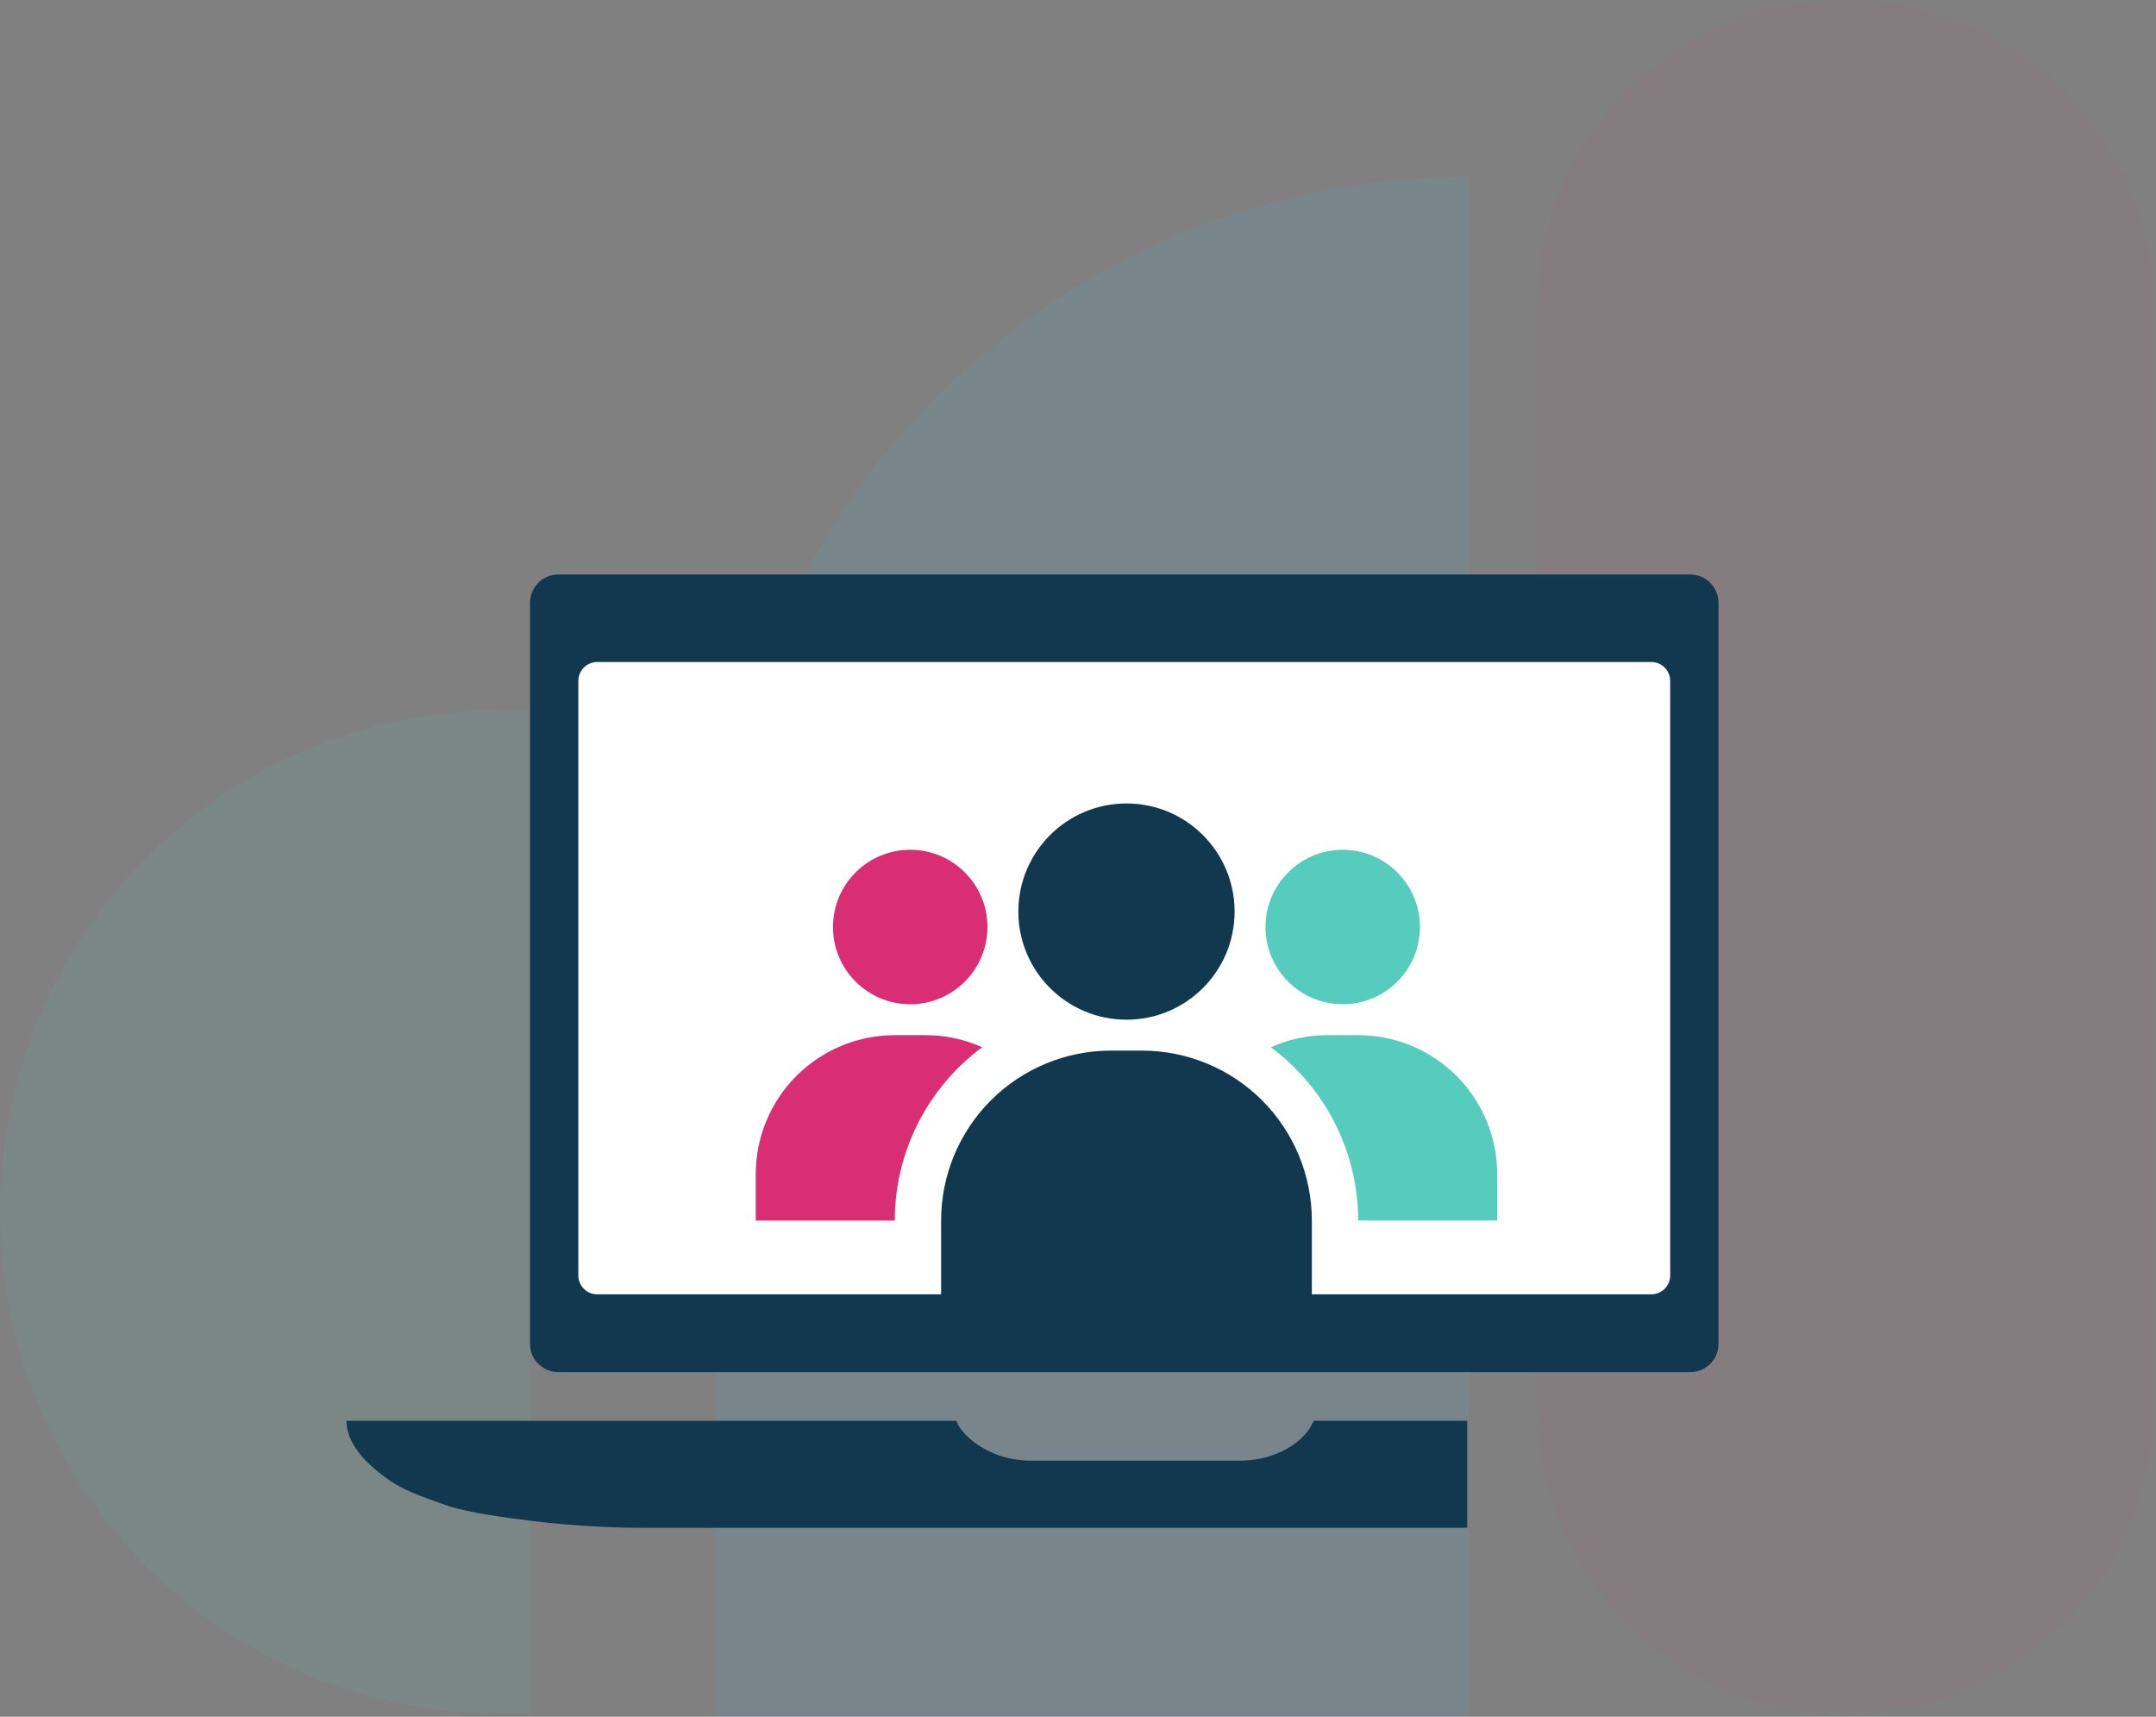 <?xml version="1.0" encoding="UTF-8"?> <svg xmlns="http://www.w3.org/2000/svg" xmlns:xlink="http://www.w3.org/1999/xlink" width="378px" height="301px" viewBox="0 0 378 301"><rect x="0" y="0" width="378" height="301" fill="#808080" stroke="none"/><!-- Generator: Sketch 61 (89581) - https://sketch.com --><title>Group 5</title><desc>Created with Sketch.</desc><g id="Folio-contents" stroke="none" stroke-width="1" fill="none" fill-rule="evenodd"><g id="Infoxchange" transform="translate(-847, -239)"><g id="Group-5" transform="translate(847, 239)"><path d="M257.476,31 L257.476,300.835 L125.5,300.835 L125.5,163.147 C125.5,90.894 183.412,32.185 255.294,31.018 L257.476,31 Z" id="Mask-Copy-2" fill="#38C2F7" opacity="0.1"></path><path d="M323.5,0 C353.323,0 377.5,24.27 377.5,54.208 L377.5,246.292 C377.5,276.23 353.323,300.5 323.5,300.5 C293.677,300.5 269.5,276.23 269.5,246.292 L269.5,54.208 C269.5,24.27 293.677,0 323.5,0 Z" id="Rectangle" fill="#DA2E74" opacity="0.05"></path><path d="M0,212.5 C0,261.101 39.399,300.5 88,300.5 L93,300.5 L93,124.5 L88,124.5 C39.399,124.5 0,163.899 0,212.5 Z" id="Mask" fill="#56CCBD" opacity="0.1"></path><path d="M97.883,100.724 L296.337,100.724 C299.075,100.724 301.295,102.946 301.295,105.688 L301.295,235.612 C301.295,238.353 299.075,240.576 296.337,240.576 L97.883,240.576 C95.145,240.576 92.925,238.353 92.925,235.612 L92.925,105.688 C92.925,102.946 95.145,100.724 97.883,100.724 Z" id="Rectangle" fill="#11384F"></path><path d="M104.701,116.073 L289.52,116.073 C291.345,116.073 292.825,117.555 292.825,119.383 L292.825,223.622 C292.825,225.45 291.345,226.932 289.52,226.932 L104.701,226.932 C102.875,226.932 101.396,225.45 101.396,223.622 L101.396,119.383 C101.396,117.555 102.875,116.073 104.701,116.073 Z" id="Rectangle" fill="#FFFFFF"></path><path d="M167.706,249.103 C167.926,249.956 168.588,250.809 169.25,251.491 C171.781,254.101 175.725,255.931 180.117,256.086 L180.718,256.096 L217.331,256.096 C222.183,256.096 226.374,254.22 228.8,251.491 C229.351,250.923 229.749,250.236 230.122,249.529 L230.344,249.103 L257.249,249.103 L257.249,267.863 L112.127,267.864 C107.59,267.864 103.053,267.613 98.516,267.22 L96.247,267.011 L93.272,266.654 C88.166,266.031 82.499,265.249 78.823,264.112 L77.239,263.565 C73.818,262.375 70.531,261.133 68.237,259.507 C64.202,256.715 60.985,253.29 60.752,249.538 L60.738,249.103 L167.706,249.103 Z" id="Path" fill="#11384F"></path><path d="M238.125,181.493 L232.707,181.493 C229.294,181.493 225.917,182.214 222.799,183.611 C232.427,190.741 238.114,202.009 238.125,213.993 L262.5,213.993 L262.5,205.868 C262.5,199.404 259.93,193.203 255.36,188.633 C250.79,184.058 244.589,181.493 238.125,181.493 L238.125,181.493 Z" id="Fill-1" fill="#56CCBD"></path><path d="M248.957,162.532 C248.957,170.012 242.893,176.075 235.418,176.075 C227.938,176.075 221.875,170.012 221.875,162.532 C221.875,155.057 227.938,148.993 235.418,148.993 C242.893,148.993 248.957,155.057 248.957,162.532" id="Fill-6" fill="#56CCBD"></path><path d="M172.201,183.611 C169.083,182.215 165.706,181.494 162.293,181.494 L156.875,181.494 C150.41,181.494 144.21,184.058 139.639,188.633 C135.069,193.204 132.5,199.404 132.5,205.869 L132.5,213.994 L156.875,213.994 C156.885,202.009 162.572,190.741 172.201,183.611 L172.201,183.611 Z" id="Fill-2" fill="#DA2E74"></path><path d="M173.125,162.532 C173.125,170.012 167.062,176.075 159.582,176.075 C152.107,176.075 146.043,170.012 146.043,162.532 C146.043,155.057 152.107,148.993 159.582,148.993 C167.062,148.993 173.125,155.057 173.125,162.532" id="Fill-5" fill="#DA2E74"></path><path d="M200.207,184.2 L194.793,184.2 C186.892,184.2 179.315,187.338 173.724,192.924 C168.138,198.515 165,206.092 165,213.993 L165,227.537 L230,227.532 L230,213.993 C230,206.092 226.862,198.516 221.276,192.924 C215.685,187.338 208.108,184.2 200.207,184.2 L200.207,184.2 Z" id="Fill-3" fill="#11384F"></path><path d="M216.457,159.825 C216.457,170.296 207.971,178.782 197.5,178.782 C187.029,178.782 178.543,170.296 178.543,159.825 C178.543,149.354 187.029,140.868 197.5,140.868 C207.971,140.868 216.457,149.354 216.457,159.825" id="Fill-4" fill="#11384F"></path></g></g></g></svg> 